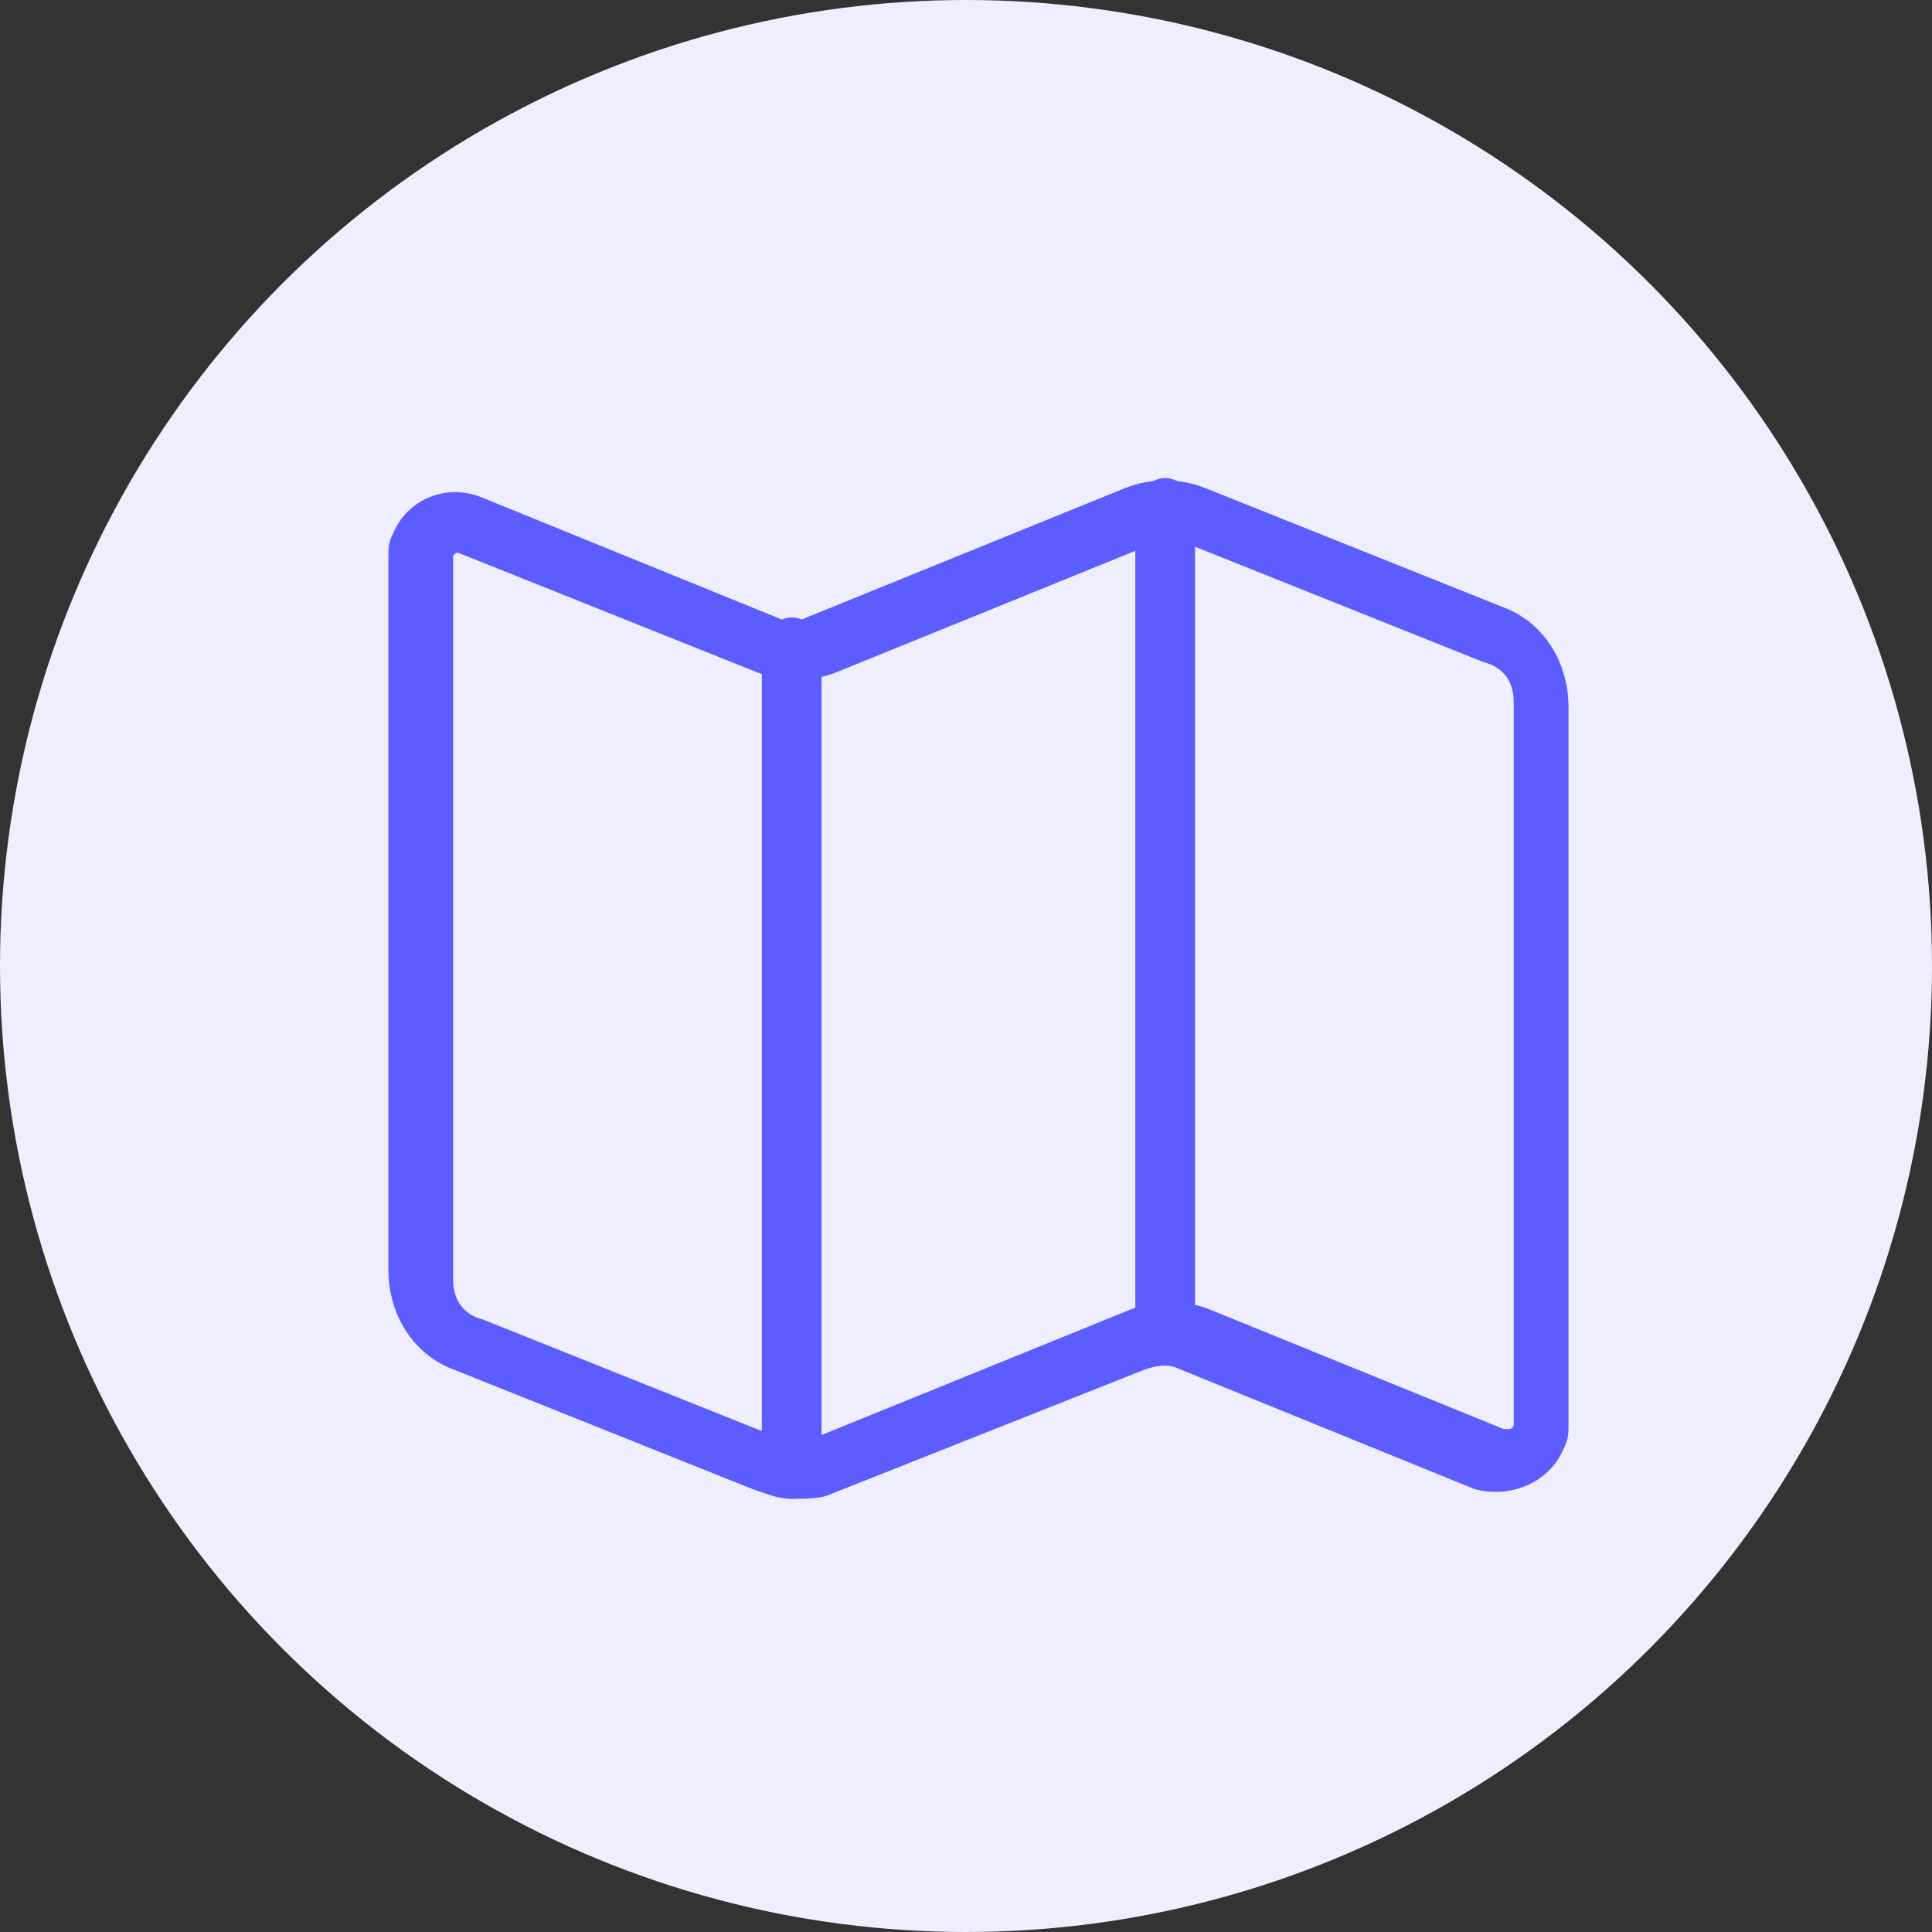 <?xml version="1.0" encoding="utf-8"?>
<!-- Generator: Adobe Illustrator 26.0.2, SVG Export Plug-In . SVG Version: 6.00 Build 0)  -->
<svg version="1.1" id="Layer_1" xmlns="http://www.w3.org/2000/svg" xmlns:xlink="http://www.w3.org/1999/xlink" x="0px" y="0px"
	 viewBox="0 0 77.6 77.6" style="enable-background:new 0 0 77.6 77.6;" xml:space="preserve">
<rect x="0" y="0" width="77.6" height="77.6" fill="#333333" stroke="none"/>
<style type="text/css">
	.st0{fill:#EEEEFF;}
	.st1{fill:#5C5CFF;}
</style>
<circle class="st0" cx="38.8" cy="38.8" r="38.8"/>
<g transform="matrix(2,0,0,2,0,0)">
	<g>
		<path class="st1" d="M15.9,30.1c-0.3,0-0.5-0.1-0.8-0.2l-6-2.4c-0.8-0.3-1.3-1.1-1.3-2V11.2c0-0.2,0-0.3,0.1-0.5
			C8.2,10,9,9.7,9.7,10l5.9,2.4c0.2,0.1,0.4,0.1,0.6,0l6.4-2.6c0.5-0.2,1.1-0.2,1.6,0l6,2.4c0.8,0.3,1.3,1.1,1.3,2v14.4
			c0,0.2,0,0.3-0.1,0.5c-0.3,0.7-1.1,1-1.8,0.8l-5.9-2.4c-0.2-0.1-0.4-0.1-0.7,0L16.7,30C16.5,30.1,16.2,30.1,15.9,30.1z M9.2,11.1
			c0,0-0.1,0-0.1,0.1c0,0,0,0,0,0.1v14.4c0,0.4,0.2,0.7,0.6,0.8l6,2.4c0.2,0.1,0.4,0.1,0.6,0l6.4-2.6c0.5-0.2,1.1-0.2,1.6,0l5.9,2.4
			c0,0,0.1,0,0.1,0c0,0,0.1,0,0.1-0.1c0,0,0,0,0-0.1V14.1c0-0.4-0.2-0.7-0.6-0.8l-6-2.4h0c-0.2-0.1-0.4-0.1-0.6,0l-6.4,2.6
			c-0.5,0.2-1.1,0.2-1.6,0L9.2,11.1C9.2,11.1,9.2,11.1,9.2,11.1z"/>
	</g>
	<g>
		<path class="st1" d="M15.9,30.1c-0.3,0-0.6-0.3-0.6-0.6V13c0-0.3,0.3-0.6,0.6-0.6s0.6,0.3,0.6,0.6v16.5
			C16.5,29.9,16.3,30.1,15.9,30.1z"/>
	</g>
	<g>
		<path class="st1" d="M23.4,27.4c-0.3,0-0.6-0.3-0.6-0.6V10.2c0-0.3,0.3-0.6,0.6-0.6S24,9.9,24,10.2v16.5
			C24,27.1,23.8,27.4,23.4,27.4z"/>
	</g>
</g>
</svg>

